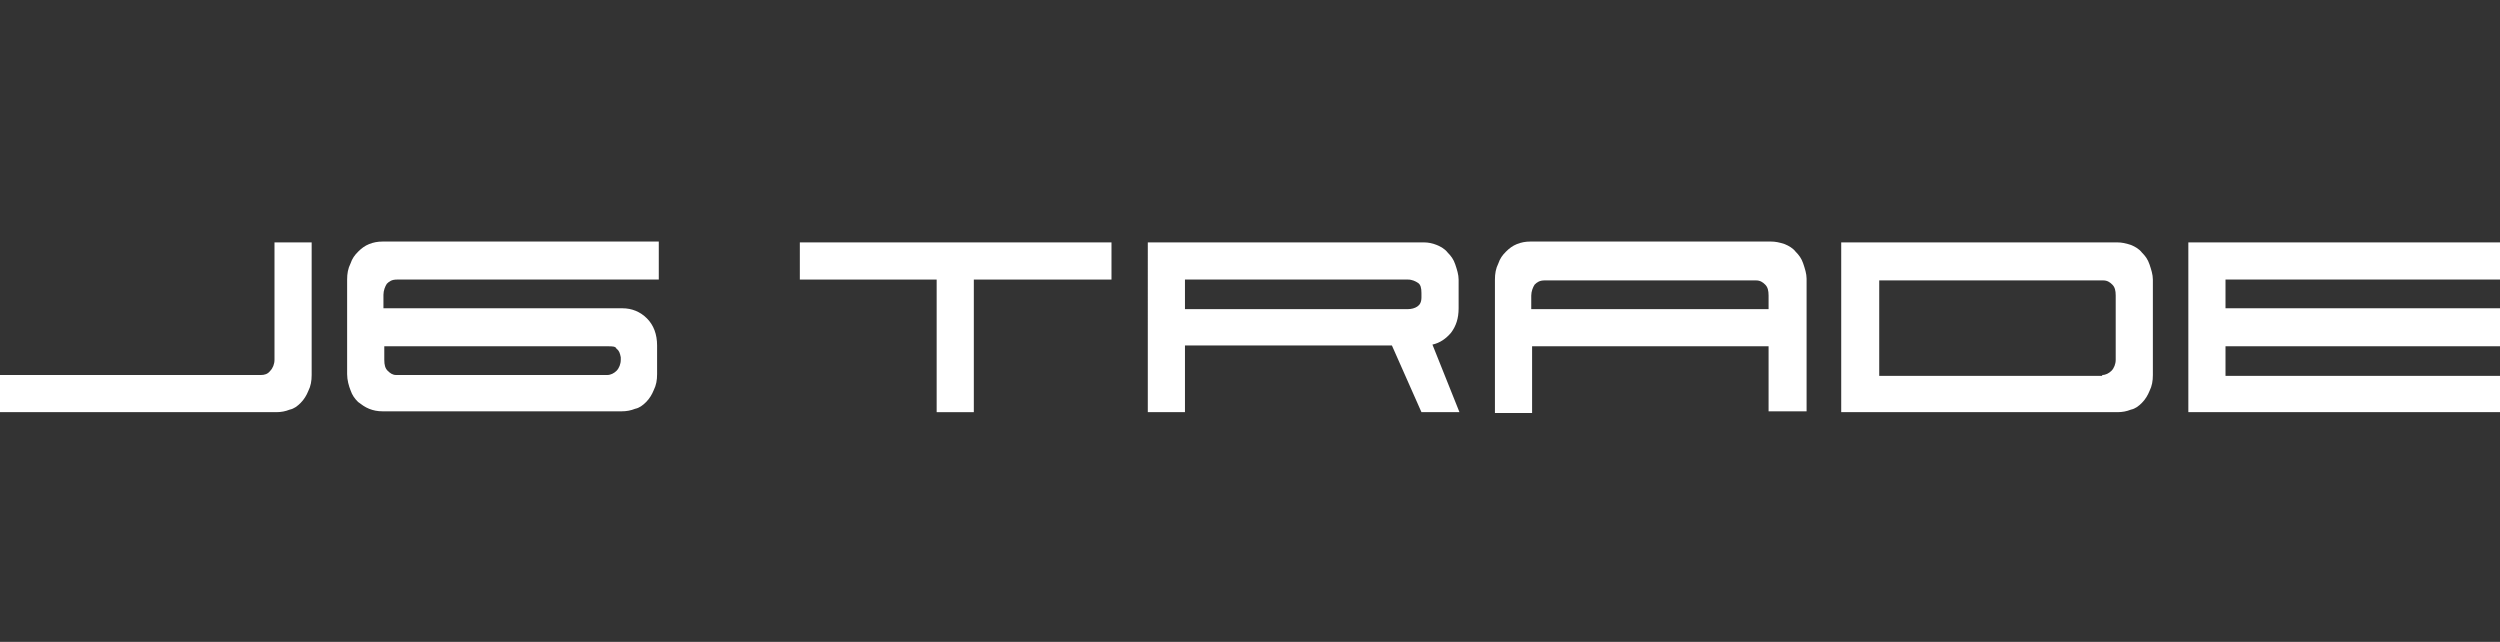 <?xml version="1.0" encoding="utf-8"?>
<!-- Generator: Adobe Illustrator 25.0.1, SVG Export Plug-In . SVG Version: 6.00 Build 0)  -->
<svg version="1.1" id="Layer_1" xmlns="http://www.w3.org/2000/svg" xmlns:xlink="http://www.w3.org/1999/xlink" x="0px" y="0px"
	 viewBox="0 0 296 76" style="enable-background:new 0 0 296 76;" xml:space="preserve">
<rect x="0" y="0" width="296" height="76" fill="#333333" stroke="none"/>
<style type="text/css">
	.st0{fill:#FFFFFF;}
</style>
<g>
	<path class="st0" d="M32,43.9c0.3-0.3,0.5-0.8,0.5-1.3V28.7h4.4v15.7c0,0.7-0.1,1.3-0.4,1.9c-0.2,0.5-0.5,1-0.9,1.4
		c-0.4,0.4-0.8,0.7-1.3,0.8c-0.5,0.2-1,0.3-1.6,0.3H0v-4.4h30.9C31.3,44.4,31.7,44.3,32,43.9z"/>
	<path class="st0" d="M78,28.7v4.4h-31c-0.6,0-0.9,0.2-1.2,0.5c-0.2,0.3-0.4,0.8-0.4,1.3v1.6h28.3c1.1,0,2.1,0.4,2.9,1.2
		c0.8,0.8,1.2,1.9,1.2,3.2v3.4c0,0.7-0.1,1.3-0.4,1.9c-0.2,0.5-0.5,1-0.9,1.4c-0.4,0.4-0.8,0.7-1.3,0.8c-0.5,0.2-1,0.3-1.6,0.3H45.3
		c-0.6,0-1.1-0.1-1.6-0.3c-0.5-0.2-0.9-0.5-1.3-0.8c-0.4-0.4-0.7-0.8-0.9-1.4c-0.2-0.5-0.4-1.2-0.4-1.9V33.1c0-0.7,0.1-1.3,0.4-1.9
		c0.2-0.6,0.5-1,0.9-1.4c0.4-0.4,0.8-0.7,1.3-0.9c0.5-0.2,1-0.3,1.6-0.3H78z M45.5,41v1.6c0,0.6,0.1,1,0.4,1.3
		c0.3,0.3,0.6,0.5,1,0.5h25c0.4,0,0.8-0.2,1.1-0.5c0.3-0.3,0.5-0.8,0.5-1.3v-0.3c-0.1-0.5-0.2-0.8-0.5-1C72.9,41,72.5,41,72,41H45.5
		z"/>
	<path class="st0" d="M94.7,28.7h36.9v4.4h-16.3v15.7h-4.4V33.1H94.7V28.7z"/>
	<path class="st0" d="M170.1,29c0.5,0.2,1,0.5,1.3,0.9c0.4,0.4,0.7,0.8,0.9,1.4c0.2,0.6,0.4,1.2,0.4,1.8v3.4c0,1.2-0.3,2.1-0.9,2.9
		c-0.6,0.7-1.3,1.2-2.2,1.4l3.2,8h-4.5l-3.5-7.9h-24.5v7.9h-4.4V28.7h32.7C169.1,28.7,169.6,28.8,170.1,29z M140.2,36.6h26.5
		c0.4,0,0.8-0.1,1.1-0.3c0.3-0.2,0.5-0.5,0.5-1.1v-0.5c0-0.6-0.1-1-0.4-1.2c-0.3-0.2-0.7-0.4-1.2-0.4h-26.4V36.6z"/>
	<path class="st0" d="M209.4,48.8V41h-28v7.9h-4.4V33.1c0-0.7,0.1-1.3,0.4-1.9c0.2-0.6,0.5-1,0.9-1.4c0.4-0.4,0.8-0.7,1.3-0.9
		c0.5-0.2,1-0.3,1.6-0.3h28.5c0.5,0,1,0.1,1.6,0.3c0.5,0.2,1,0.5,1.3,0.9c0.4,0.4,0.7,0.8,0.9,1.4c0.2,0.6,0.4,1.2,0.4,1.8v15.7
		H209.4z M181.4,36.6h28V35c0-0.6-0.1-1-0.4-1.3c-0.3-0.3-0.6-0.5-1.1-0.5h-25c-0.6,0-0.9,0.2-1.2,0.5c-0.2,0.3-0.4,0.8-0.4,1.3
		V36.6z"/>
	<path class="st0" d="M250.7,28.7c0.5,0,1,0.1,1.6,0.3c0.5,0.2,1,0.5,1.3,0.9c0.4,0.4,0.7,0.8,0.9,1.4c0.2,0.6,0.4,1.2,0.4,1.8v11.3
		c0,0.7-0.1,1.3-0.4,1.9c-0.2,0.5-0.5,1-0.9,1.4c-0.4,0.4-0.8,0.7-1.3,0.8c-0.5,0.2-1,0.3-1.6,0.3H218V28.7H250.7z M248.9,44.4
		c0.4,0,0.8-0.2,1.1-0.5c0.3-0.3,0.5-0.8,0.5-1.3V35c0-0.6-0.1-1-0.4-1.3c-0.3-0.3-0.6-0.5-1.1-0.5h-26.5v11.3H248.9z"/>
	<path class="st0" d="M296,44.4v4.4h-36.9V28.7H296v4.4h-32.5v3.4H296V41h-32.5v3.5H296z"/>
</g>
</svg>
